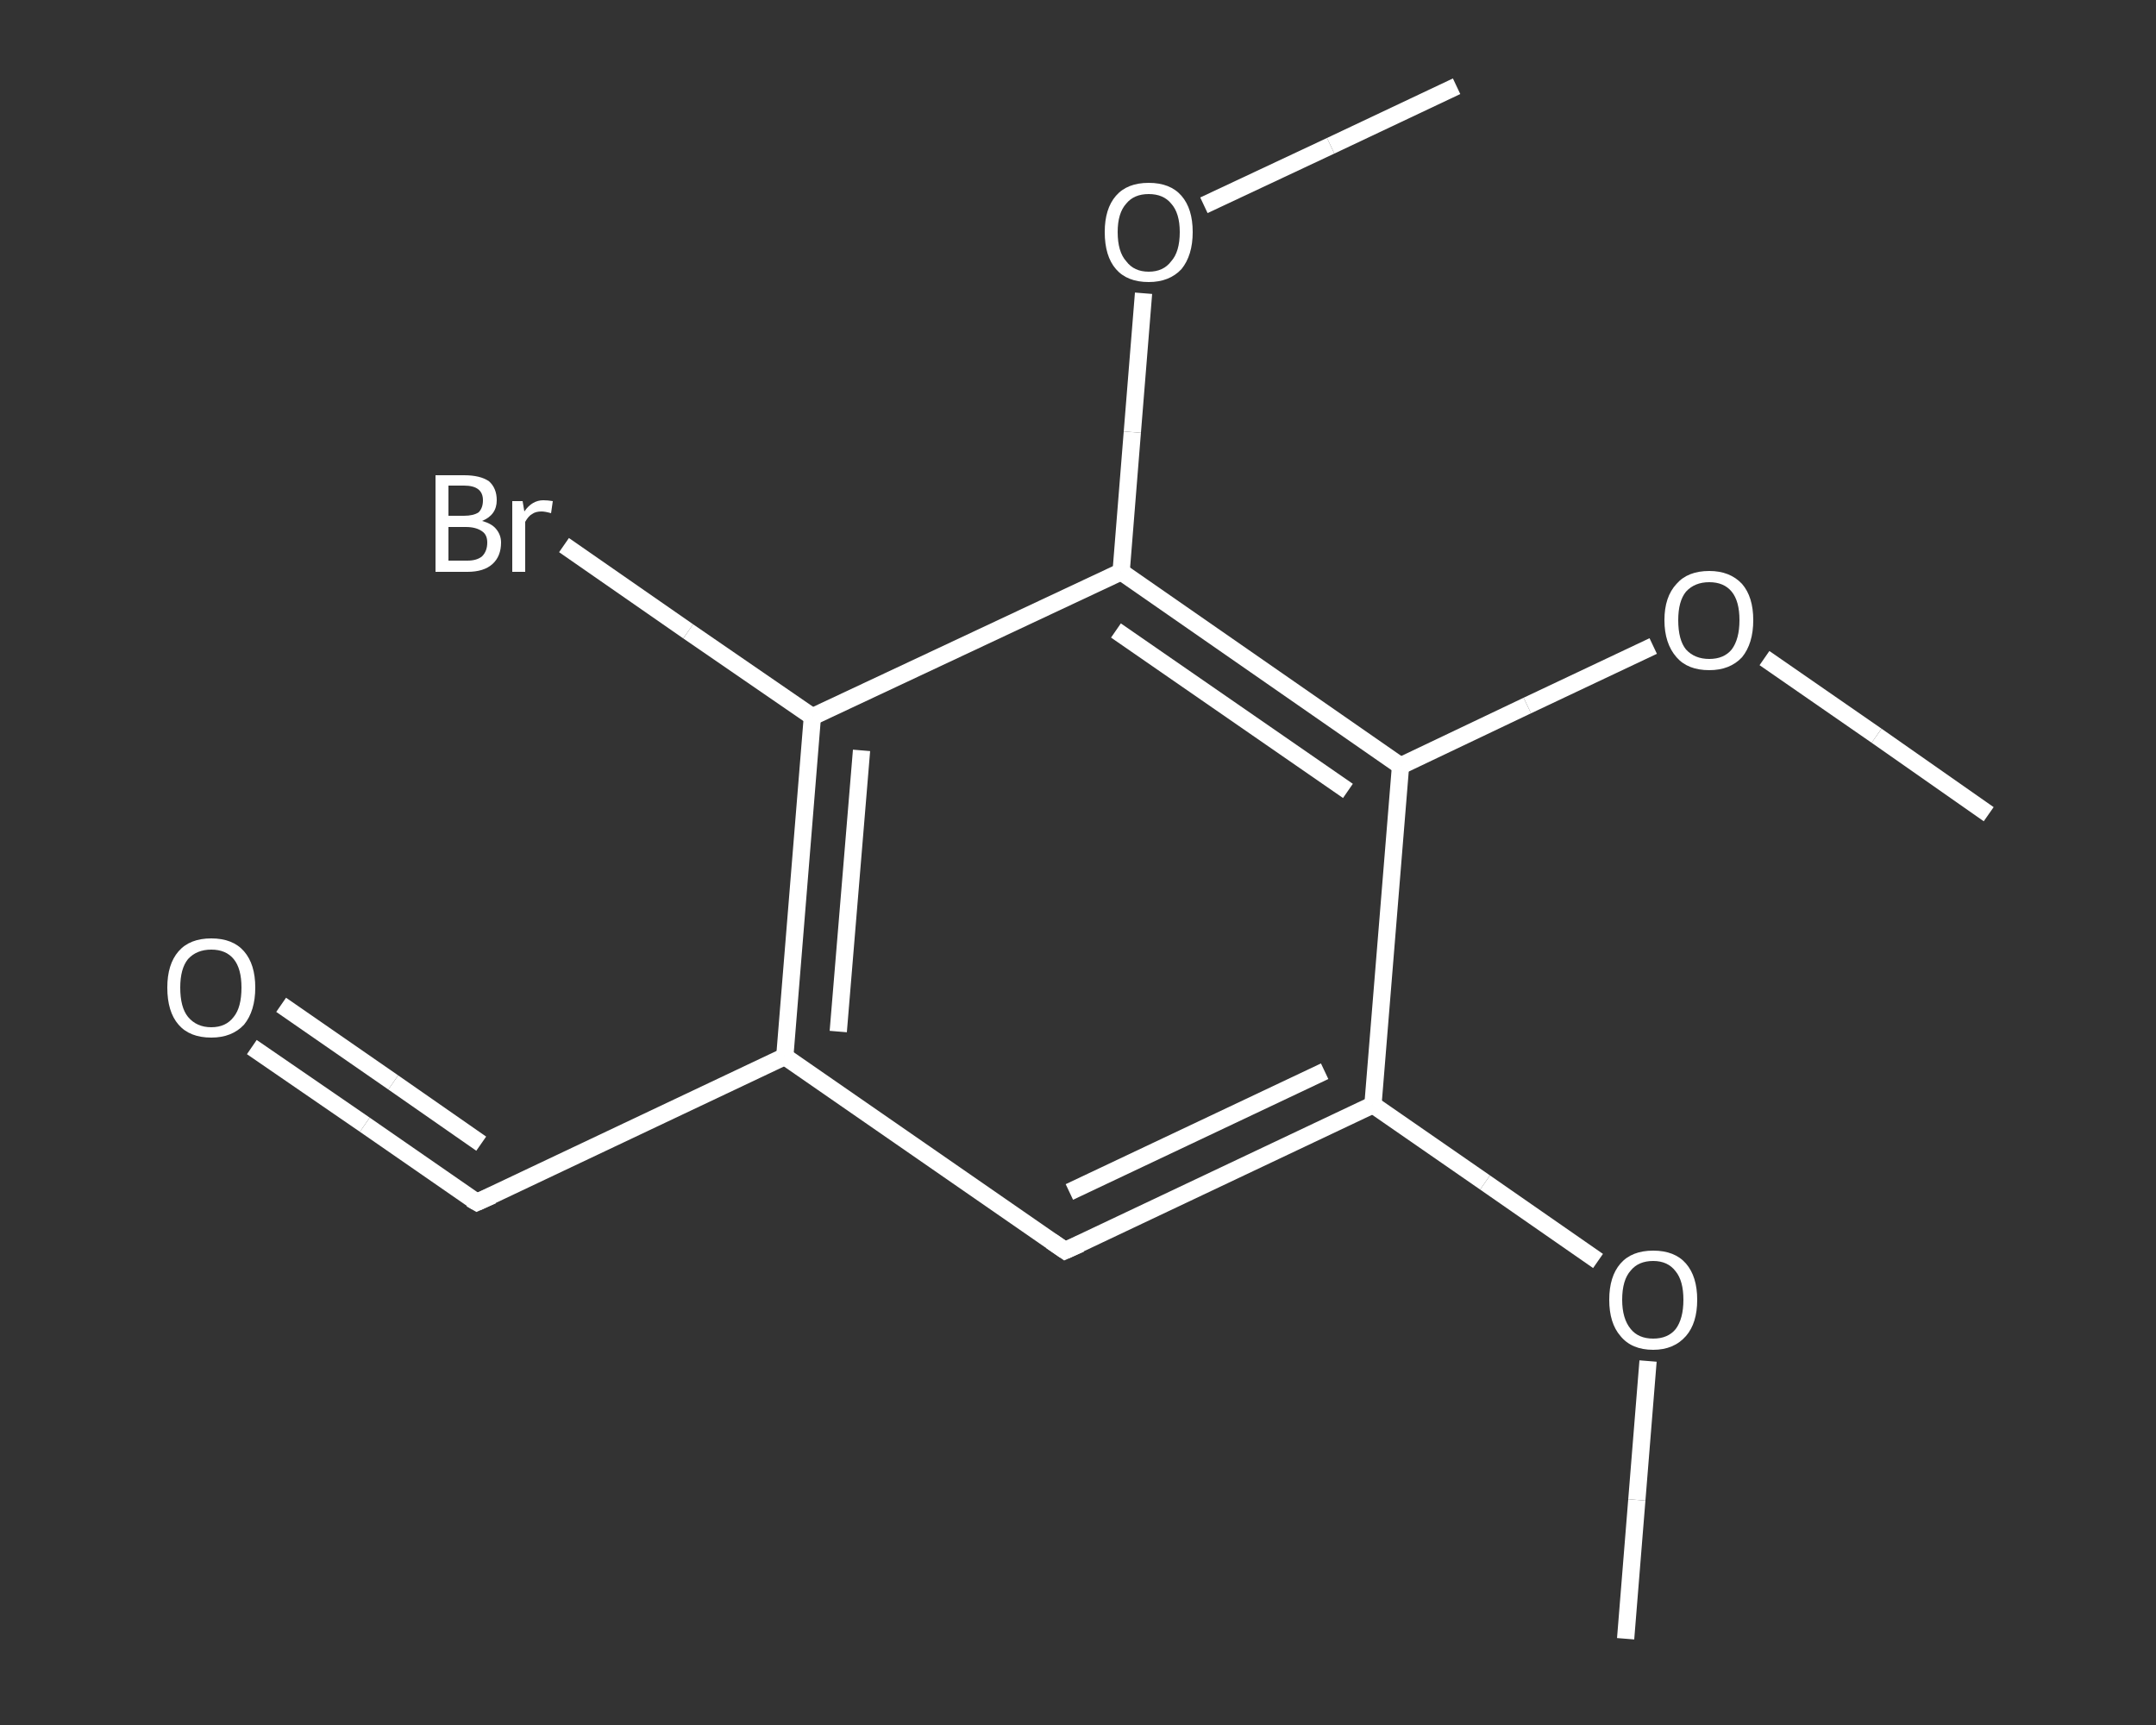 <?xml version='1.0' encoding='iso-8859-1'?>
<svg version='1.1' baseProfile='full'
              xmlns='http://www.w3.org/2000/svg'
                      xmlns:rdkit='http://www.rdkit.org/xml'
                      xmlns:xlink='http://www.w3.org/1999/xlink'
                  xml:space='preserve'
width='250px' height='200px' viewBox='0 0 250 200'>
<rect x="0" y="0" width="250" height="200" fill="#333333" stroke="none"/>
<!-- END OF HEADER -->
<rect style='opacity:1.0;fill:transparent;stroke:none' width='250.0' height='200.0' x='0.0' y='0.0'> </rect>
<path class='bond-0 atom-0 atom-1' d='M 188.5,190.0 L 189.8,173.9' style='fill:none;fill-rule:evenodd;stroke:#FFFFFF;stroke-width:2.0px;stroke-linecap:butt;stroke-linejoin:miter;stroke-opacity:1' />
<path class='bond-0 atom-0 atom-1' d='M 189.8,173.9 L 191.1,157.8' style='fill:none;fill-rule:evenodd;stroke:#FFFFFF;stroke-width:2.0px;stroke-linecap:butt;stroke-linejoin:miter;stroke-opacity:1' />
<path class='bond-1 atom-1 atom-2' d='M 185.3,146.2 L 172.2,137.1' style='fill:none;fill-rule:evenodd;stroke:#FFFFFF;stroke-width:2.0px;stroke-linecap:butt;stroke-linejoin:miter;stroke-opacity:1' />
<path class='bond-1 atom-1 atom-2' d='M 172.2,137.1 L 159.2,128.1' style='fill:none;fill-rule:evenodd;stroke:#FFFFFF;stroke-width:2.0px;stroke-linecap:butt;stroke-linejoin:miter;stroke-opacity:1' />
<path class='bond-2 atom-2 atom-3' d='M 159.2,128.1 L 123.5,145.0' style='fill:none;fill-rule:evenodd;stroke:#FFFFFF;stroke-width:2.0px;stroke-linecap:butt;stroke-linejoin:miter;stroke-opacity:1' />
<path class='bond-2 atom-2 atom-3' d='M 153.6,124.2 L 124.0,138.2' style='fill:none;fill-rule:evenodd;stroke:#FFFFFF;stroke-width:2.0px;stroke-linecap:butt;stroke-linejoin:miter;stroke-opacity:1' />
<path class='bond-3 atom-3 atom-4' d='M 123.5,145.0 L 91.0,122.5' style='fill:none;fill-rule:evenodd;stroke:#FFFFFF;stroke-width:2.0px;stroke-linecap:butt;stroke-linejoin:miter;stroke-opacity:1' />
<path class='bond-4 atom-4 atom-5' d='M 91.0,122.5 L 55.3,139.4' style='fill:none;fill-rule:evenodd;stroke:#FFFFFF;stroke-width:2.0px;stroke-linecap:butt;stroke-linejoin:miter;stroke-opacity:1' />
<path class='bond-5 atom-5 atom-6' d='M 55.3,139.4 L 42.3,130.4' style='fill:none;fill-rule:evenodd;stroke:#FFFFFF;stroke-width:2.0px;stroke-linecap:butt;stroke-linejoin:miter;stroke-opacity:1' />
<path class='bond-5 atom-5 atom-6' d='M 42.3,130.4 L 29.2,121.4' style='fill:none;fill-rule:evenodd;stroke:#FFFFFF;stroke-width:2.0px;stroke-linecap:butt;stroke-linejoin:miter;stroke-opacity:1' />
<path class='bond-5 atom-5 atom-6' d='M 55.8,132.6 L 45.6,125.5' style='fill:none;fill-rule:evenodd;stroke:#FFFFFF;stroke-width:2.0px;stroke-linecap:butt;stroke-linejoin:miter;stroke-opacity:1' />
<path class='bond-5 atom-5 atom-6' d='M 45.6,125.5 L 32.6,116.5' style='fill:none;fill-rule:evenodd;stroke:#FFFFFF;stroke-width:2.0px;stroke-linecap:butt;stroke-linejoin:miter;stroke-opacity:1' />
<path class='bond-6 atom-4 atom-7' d='M 91.0,122.5 L 94.2,83.1' style='fill:none;fill-rule:evenodd;stroke:#FFFFFF;stroke-width:2.0px;stroke-linecap:butt;stroke-linejoin:miter;stroke-opacity:1' />
<path class='bond-6 atom-4 atom-7' d='M 97.2,119.6 L 99.9,87.0' style='fill:none;fill-rule:evenodd;stroke:#FFFFFF;stroke-width:2.0px;stroke-linecap:butt;stroke-linejoin:miter;stroke-opacity:1' />
<path class='bond-7 atom-7 atom-8' d='M 94.2,83.1 L 79.8,73.2' style='fill:none;fill-rule:evenodd;stroke:#FFFFFF;stroke-width:2.0px;stroke-linecap:butt;stroke-linejoin:miter;stroke-opacity:1' />
<path class='bond-7 atom-7 atom-8' d='M 79.8,73.2 L 65.4,63.2' style='fill:none;fill-rule:evenodd;stroke:#FFFFFF;stroke-width:2.0px;stroke-linecap:butt;stroke-linejoin:miter;stroke-opacity:1' />
<path class='bond-8 atom-7 atom-9' d='M 94.2,83.1 L 130.0,66.3' style='fill:none;fill-rule:evenodd;stroke:#FFFFFF;stroke-width:2.0px;stroke-linecap:butt;stroke-linejoin:miter;stroke-opacity:1' />
<path class='bond-9 atom-9 atom-10' d='M 130.0,66.3 L 131.3,50.1' style='fill:none;fill-rule:evenodd;stroke:#FFFFFF;stroke-width:2.0px;stroke-linecap:butt;stroke-linejoin:miter;stroke-opacity:1' />
<path class='bond-9 atom-9 atom-10' d='M 131.3,50.1 L 132.6,34.0' style='fill:none;fill-rule:evenodd;stroke:#FFFFFF;stroke-width:2.0px;stroke-linecap:butt;stroke-linejoin:miter;stroke-opacity:1' />
<path class='bond-10 atom-10 atom-11' d='M 139.6,23.8 L 154.3,16.9' style='fill:none;fill-rule:evenodd;stroke:#FFFFFF;stroke-width:2.0px;stroke-linecap:butt;stroke-linejoin:miter;stroke-opacity:1' />
<path class='bond-10 atom-10 atom-11' d='M 154.3,16.9 L 168.9,10.0' style='fill:none;fill-rule:evenodd;stroke:#FFFFFF;stroke-width:2.0px;stroke-linecap:butt;stroke-linejoin:miter;stroke-opacity:1' />
<path class='bond-11 atom-9 atom-12' d='M 130.0,66.3 L 162.4,88.8' style='fill:none;fill-rule:evenodd;stroke:#FFFFFF;stroke-width:2.0px;stroke-linecap:butt;stroke-linejoin:miter;stroke-opacity:1' />
<path class='bond-11 atom-9 atom-12' d='M 129.4,73.1 L 156.3,91.7' style='fill:none;fill-rule:evenodd;stroke:#FFFFFF;stroke-width:2.0px;stroke-linecap:butt;stroke-linejoin:miter;stroke-opacity:1' />
<path class='bond-12 atom-12 atom-13' d='M 162.4,88.8 L 177.1,81.8' style='fill:none;fill-rule:evenodd;stroke:#FFFFFF;stroke-width:2.0px;stroke-linecap:butt;stroke-linejoin:miter;stroke-opacity:1' />
<path class='bond-12 atom-12 atom-13' d='M 177.1,81.8 L 191.7,74.9' style='fill:none;fill-rule:evenodd;stroke:#FFFFFF;stroke-width:2.0px;stroke-linecap:butt;stroke-linejoin:miter;stroke-opacity:1' />
<path class='bond-13 atom-13 atom-14' d='M 204.6,76.3 L 217.6,85.3' style='fill:none;fill-rule:evenodd;stroke:#FFFFFF;stroke-width:2.0px;stroke-linecap:butt;stroke-linejoin:miter;stroke-opacity:1' />
<path class='bond-13 atom-13 atom-14' d='M 217.6,85.3 L 230.6,94.4' style='fill:none;fill-rule:evenodd;stroke:#FFFFFF;stroke-width:2.0px;stroke-linecap:butt;stroke-linejoin:miter;stroke-opacity:1' />
<path class='bond-14 atom-12 atom-2' d='M 162.4,88.8 L 159.2,128.1' style='fill:none;fill-rule:evenodd;stroke:#FFFFFF;stroke-width:2.0px;stroke-linecap:butt;stroke-linejoin:miter;stroke-opacity:1' />
<path d='M 125.3,144.2 L 123.5,145.0 L 121.9,143.9' style='fill:none;stroke:#FFFFFF;stroke-width:2.0px;stroke-linecap:butt;stroke-linejoin:miter;stroke-opacity:1;' />
<path d='M 57.1,138.6 L 55.3,139.4 L 54.6,139.0' style='fill:none;stroke:#FFFFFF;stroke-width:2.0px;stroke-linecap:butt;stroke-linejoin:miter;stroke-opacity:1;' />
<path class='atom-1' d='M 186.6 150.7
Q 186.6 148.0, 187.9 146.5
Q 189.2 145.0, 191.7 145.0
Q 194.2 145.0, 195.5 146.5
Q 196.8 148.0, 196.8 150.7
Q 196.8 153.4, 195.5 154.9
Q 194.1 156.5, 191.7 156.5
Q 189.2 156.5, 187.9 154.9
Q 186.6 153.4, 186.6 150.7
M 191.7 155.2
Q 193.4 155.2, 194.3 154.1
Q 195.2 152.9, 195.2 150.7
Q 195.2 148.5, 194.3 147.4
Q 193.4 146.2, 191.7 146.2
Q 190.0 146.2, 189.1 147.3
Q 188.1 148.4, 188.1 150.7
Q 188.1 152.9, 189.1 154.1
Q 190.0 155.2, 191.7 155.2
' fill='#FFFFFF'/>
<path class='atom-6' d='M 19.4 114.5
Q 19.4 111.8, 20.7 110.3
Q 22.0 108.8, 24.5 108.8
Q 27.0 108.8, 28.3 110.3
Q 29.6 111.8, 29.6 114.5
Q 29.6 117.2, 28.3 118.8
Q 26.9 120.3, 24.5 120.3
Q 22.0 120.3, 20.7 118.8
Q 19.4 117.3, 19.4 114.5
M 24.5 119.1
Q 26.2 119.1, 27.1 117.9
Q 28.0 116.8, 28.0 114.5
Q 28.0 112.3, 27.1 111.2
Q 26.2 110.1, 24.5 110.1
Q 22.8 110.1, 21.8 111.2
Q 20.9 112.3, 20.9 114.5
Q 20.9 116.8, 21.8 117.9
Q 22.8 119.1, 24.5 119.1
' fill='#FFFFFF'/>
<path class='atom-8' d='M 55.9 60.4
Q 57.0 60.7, 57.5 61.3
Q 58.1 62.0, 58.1 62.9
Q 58.1 64.5, 57.1 65.4
Q 56.1 66.3, 54.2 66.3
L 50.5 66.3
L 50.5 55.1
L 53.8 55.1
Q 55.7 55.1, 56.7 55.8
Q 57.6 56.6, 57.6 58.0
Q 57.6 59.7, 55.9 60.4
M 52.0 56.3
L 52.0 59.8
L 53.8 59.8
Q 54.9 59.8, 55.5 59.4
Q 56.0 58.9, 56.0 58.0
Q 56.0 56.3, 53.8 56.3
L 52.0 56.3
M 54.2 65.0
Q 55.3 65.0, 55.9 64.5
Q 56.5 63.9, 56.5 62.9
Q 56.5 62.0, 55.9 61.6
Q 55.2 61.1, 54.0 61.1
L 52.0 61.1
L 52.0 65.0
L 54.2 65.0
' fill='#FFFFFF'/>
<path class='atom-8' d='M 60.6 58.1
L 60.8 59.3
Q 61.7 58.0, 63.0 58.0
Q 63.5 58.0, 64.1 58.1
L 63.9 59.5
Q 63.2 59.3, 62.8 59.3
Q 62.1 59.3, 61.7 59.6
Q 61.3 59.8, 60.9 60.5
L 60.9 66.3
L 59.4 66.3
L 59.4 58.1
L 60.6 58.1
' fill='#FFFFFF'/>
<path class='atom-10' d='M 128.1 26.9
Q 128.1 24.2, 129.4 22.7
Q 130.7 21.2, 133.2 21.2
Q 135.7 21.2, 137.0 22.7
Q 138.3 24.2, 138.3 26.9
Q 138.3 29.6, 137.0 31.2
Q 135.6 32.7, 133.2 32.7
Q 130.7 32.7, 129.4 31.2
Q 128.1 29.7, 128.1 26.9
M 133.2 31.5
Q 134.9 31.5, 135.8 30.3
Q 136.8 29.2, 136.8 26.9
Q 136.8 24.7, 135.8 23.6
Q 134.9 22.5, 133.2 22.5
Q 131.5 22.5, 130.6 23.6
Q 129.6 24.7, 129.6 26.9
Q 129.6 29.2, 130.6 30.3
Q 131.5 31.5, 133.2 31.5
' fill='#FFFFFF'/>
<path class='atom-13' d='M 193.0 71.9
Q 193.0 69.2, 194.4 67.7
Q 195.7 66.2, 198.2 66.2
Q 200.6 66.2, 202.0 67.7
Q 203.3 69.2, 203.3 71.9
Q 203.3 74.6, 202.0 76.2
Q 200.6 77.7, 198.2 77.7
Q 195.7 77.7, 194.4 76.2
Q 193.0 74.6, 193.0 71.9
M 198.2 76.4
Q 199.9 76.4, 200.8 75.3
Q 201.7 74.1, 201.7 71.9
Q 201.7 69.7, 200.8 68.6
Q 199.9 67.5, 198.2 67.5
Q 196.5 67.5, 195.5 68.6
Q 194.6 69.7, 194.6 71.9
Q 194.6 74.2, 195.5 75.3
Q 196.5 76.4, 198.2 76.4
' fill='#FFFFFF'/>
</svg>
